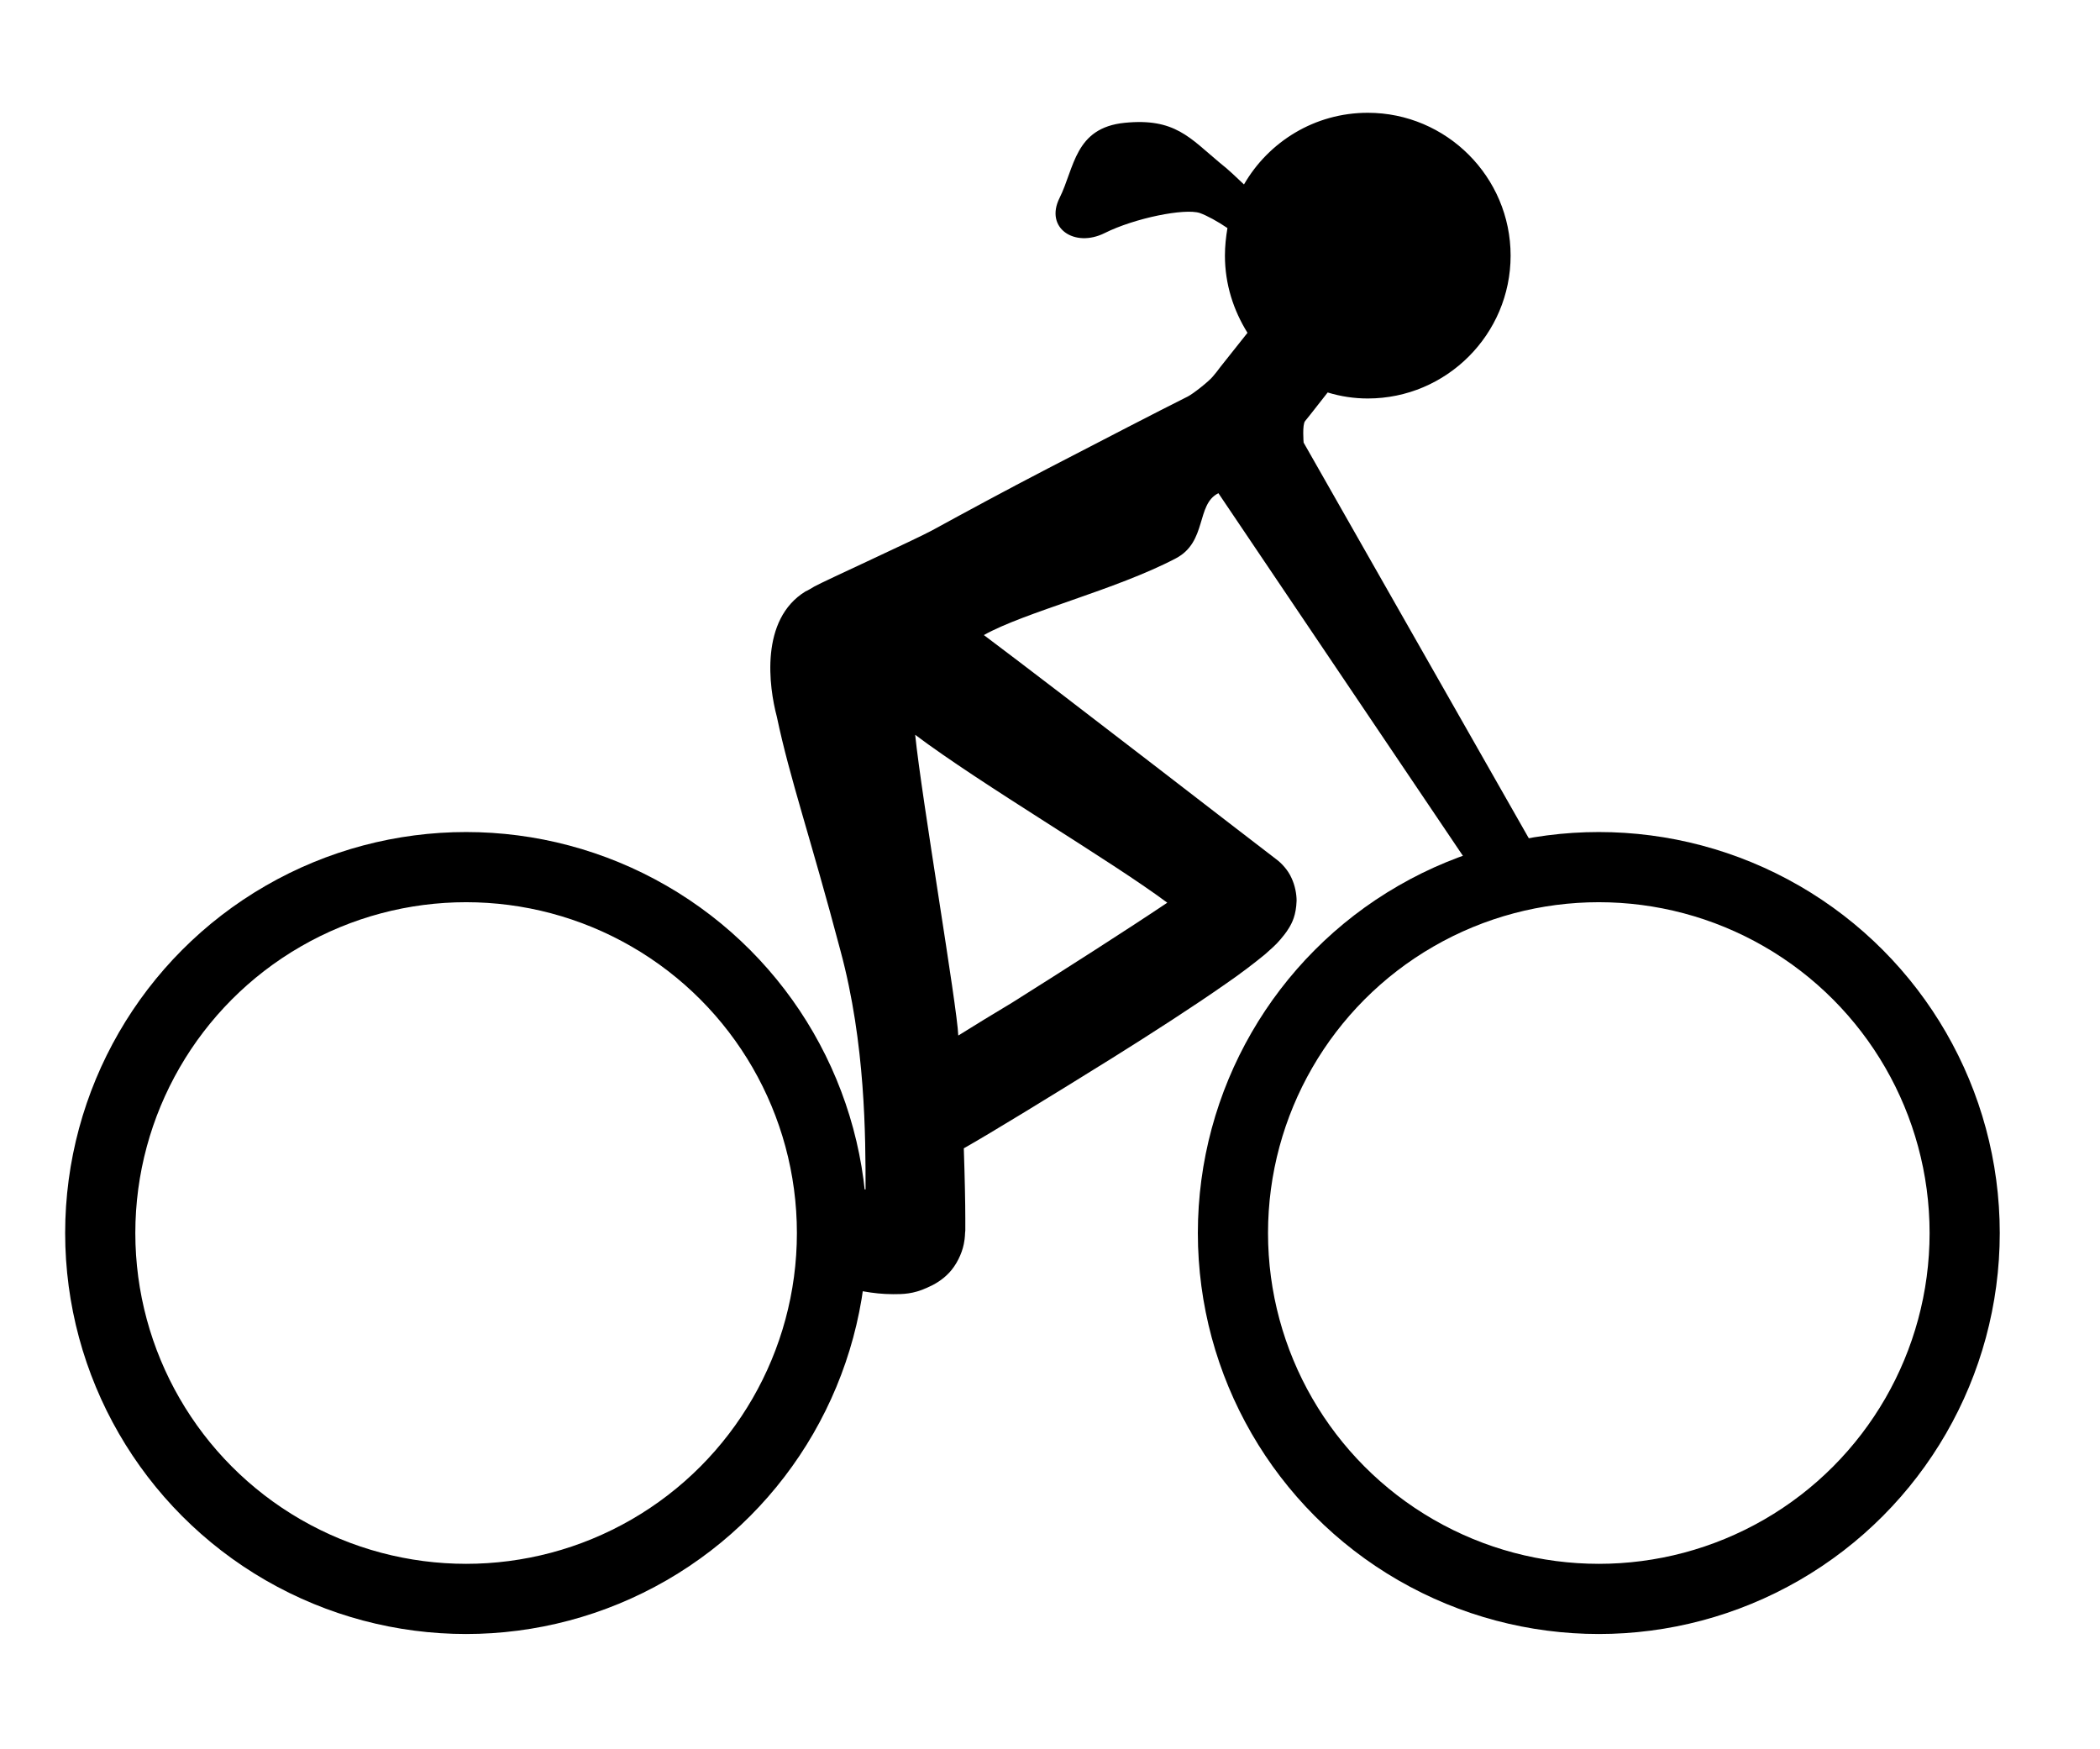 <?xml version="1.0" encoding="UTF-8" standalone="no"?>
<svg
   width="419"
   height="349"
   version="1.1"
   id="svg2387"
   sodipodi:docname="Bicycle-icon[1].svg"
   inkscape:version="1.1.1 (3bf5ae0d25, 2021-09-20)"
   xmlns:inkscape="http://www.inkscape.org/namespaces/inkscape"
   xmlns:sodipodi="http://sodipodi.sourceforge.net/DTD/sodipodi-0.dtd"
   xmlns="http://www.w3.org/2000/svg"
   xmlns:svg="http://www.w3.org/2000/svg">
  <defs
     id="defs2391" />
  <sodipodi:namedview
     id="namedview2389"
     pagecolor="#505050"
     bordercolor="#ffffff"
     borderopacity="1"
     inkscape:pageshadow="0"
     inkscape:pageopacity="0"
     inkscape:pagecheckerboard="1"
     showgrid="false"
     inkscape:zoom="2.3180516"
     inkscape:cx="209.44314"
     inkscape:cy="174.5"
     inkscape:window-width="1920"
     inkscape:window-height="1017"
     inkscape:window-x="-8"
     inkscape:window-y="-8"
     inkscape:window-maximized="1"
     inkscape:current-layer="svg2387" />
  <path
     d="M155,143c2.6,12.4 6.7,24 12.7,46.7c5,18.5 5,37.2 5,47.6c0,0 0,0-0.2,0c-1-0.3-2-0.6-2.7-0.8c-0.3,0-0.6-0.2-0.8-0.2c-0.2,0-0.2,0-0.2,0l-6.5,18.8c0.2,0 2.3,0.8 5.2,1.5c3,0.7 6.5,1.6 10.7,1.6c1.9,0 4,0 6.8-1.3c1.4-0.6 3-1.5 4.4-3c1.4-1.5 2.5-3.7 2.9-5.7c0.3-1.5 0.2-2 0.3-2.7c0-0.7 0-1.5 0-2.4c0-3-0.1-8-0.3-14c5.3-3 17.4-10.4 29.6-18c8-5 16.2-10.3 22.5-14.7c3.2-2.2 5.8-4.2 8-6c1.1-1 2.1-1.8 3.1-3c0.5-0.6 1.1-1.3 1.7-2.3c0.6-1 1.4-2.5 1.5-5.4c0-1.3-0.3-3-1-4.5c-0.7-1.6-2-3-3.1-3.8c-3.2-2.4-42.3-32.7-58.3-44.7c8.2-4.6 26.3-9 38.3-15.3c6.3-3.3 4-10.8 8.5-13l53,78.6l10.5-7l-46.5-81.7c0,0-0.3-3.6 0.3-4.3c1.4-1.7 2.9-3.7 4.5-5.7c2.6,0.8 5.3,1.2 8,1.2c15.7,0 28.5-12.8 28.5-28.5 s-12.8-28.5-28.5-28.5c-10.6,0-19.8,5.8-24.7,14.3c-1.5-1.4-3-2.9-4.8-4.3c-6-5-9-9-19-8 s-10,9-13,15 s 3,10 9,7 s 16-5 19-4c1.4,0.5 3.6,1.7 5.5,3c-0.3,1.8-0.5,3.6-0.5,5.5c0,5.7 1.7,10.9 4.5,15.4c-2,2.5-3.8,4.8-5.4,6.8c-0.5,0.7-1,1.3-1.5,1.9c-0.8,1-4,3.5-5,4c-6,3-17,8.7-28,14.4c-8.3,4.3-16.6,8.8-23,12.3c-3.3,1.8-21.3,10-23.5,11.2c-0.7,0.4-1.3,0.8-1.8,1C151.6,123.6 153.4,137 155,143M202,200c-4,2.4-7.6,4.6-10.8,6.6c-0.2-5.7-7.3-47.3-8.6-60c13.3,10 38.9,25 50.3,33.5C225,185.4 212.8,193.2 202,200"
     id="path2379" />
  <g
     fill="none"
     stroke="#000"
     stroke-width="14"
     id="g2385">
    <circle
       cx="93"
       cy="246"
       r="73"
       id="circle2381" />
    <circle
       cx="319"
       cy="246"
       r="73"
       id="circle2383" />
  </g>
</svg>
